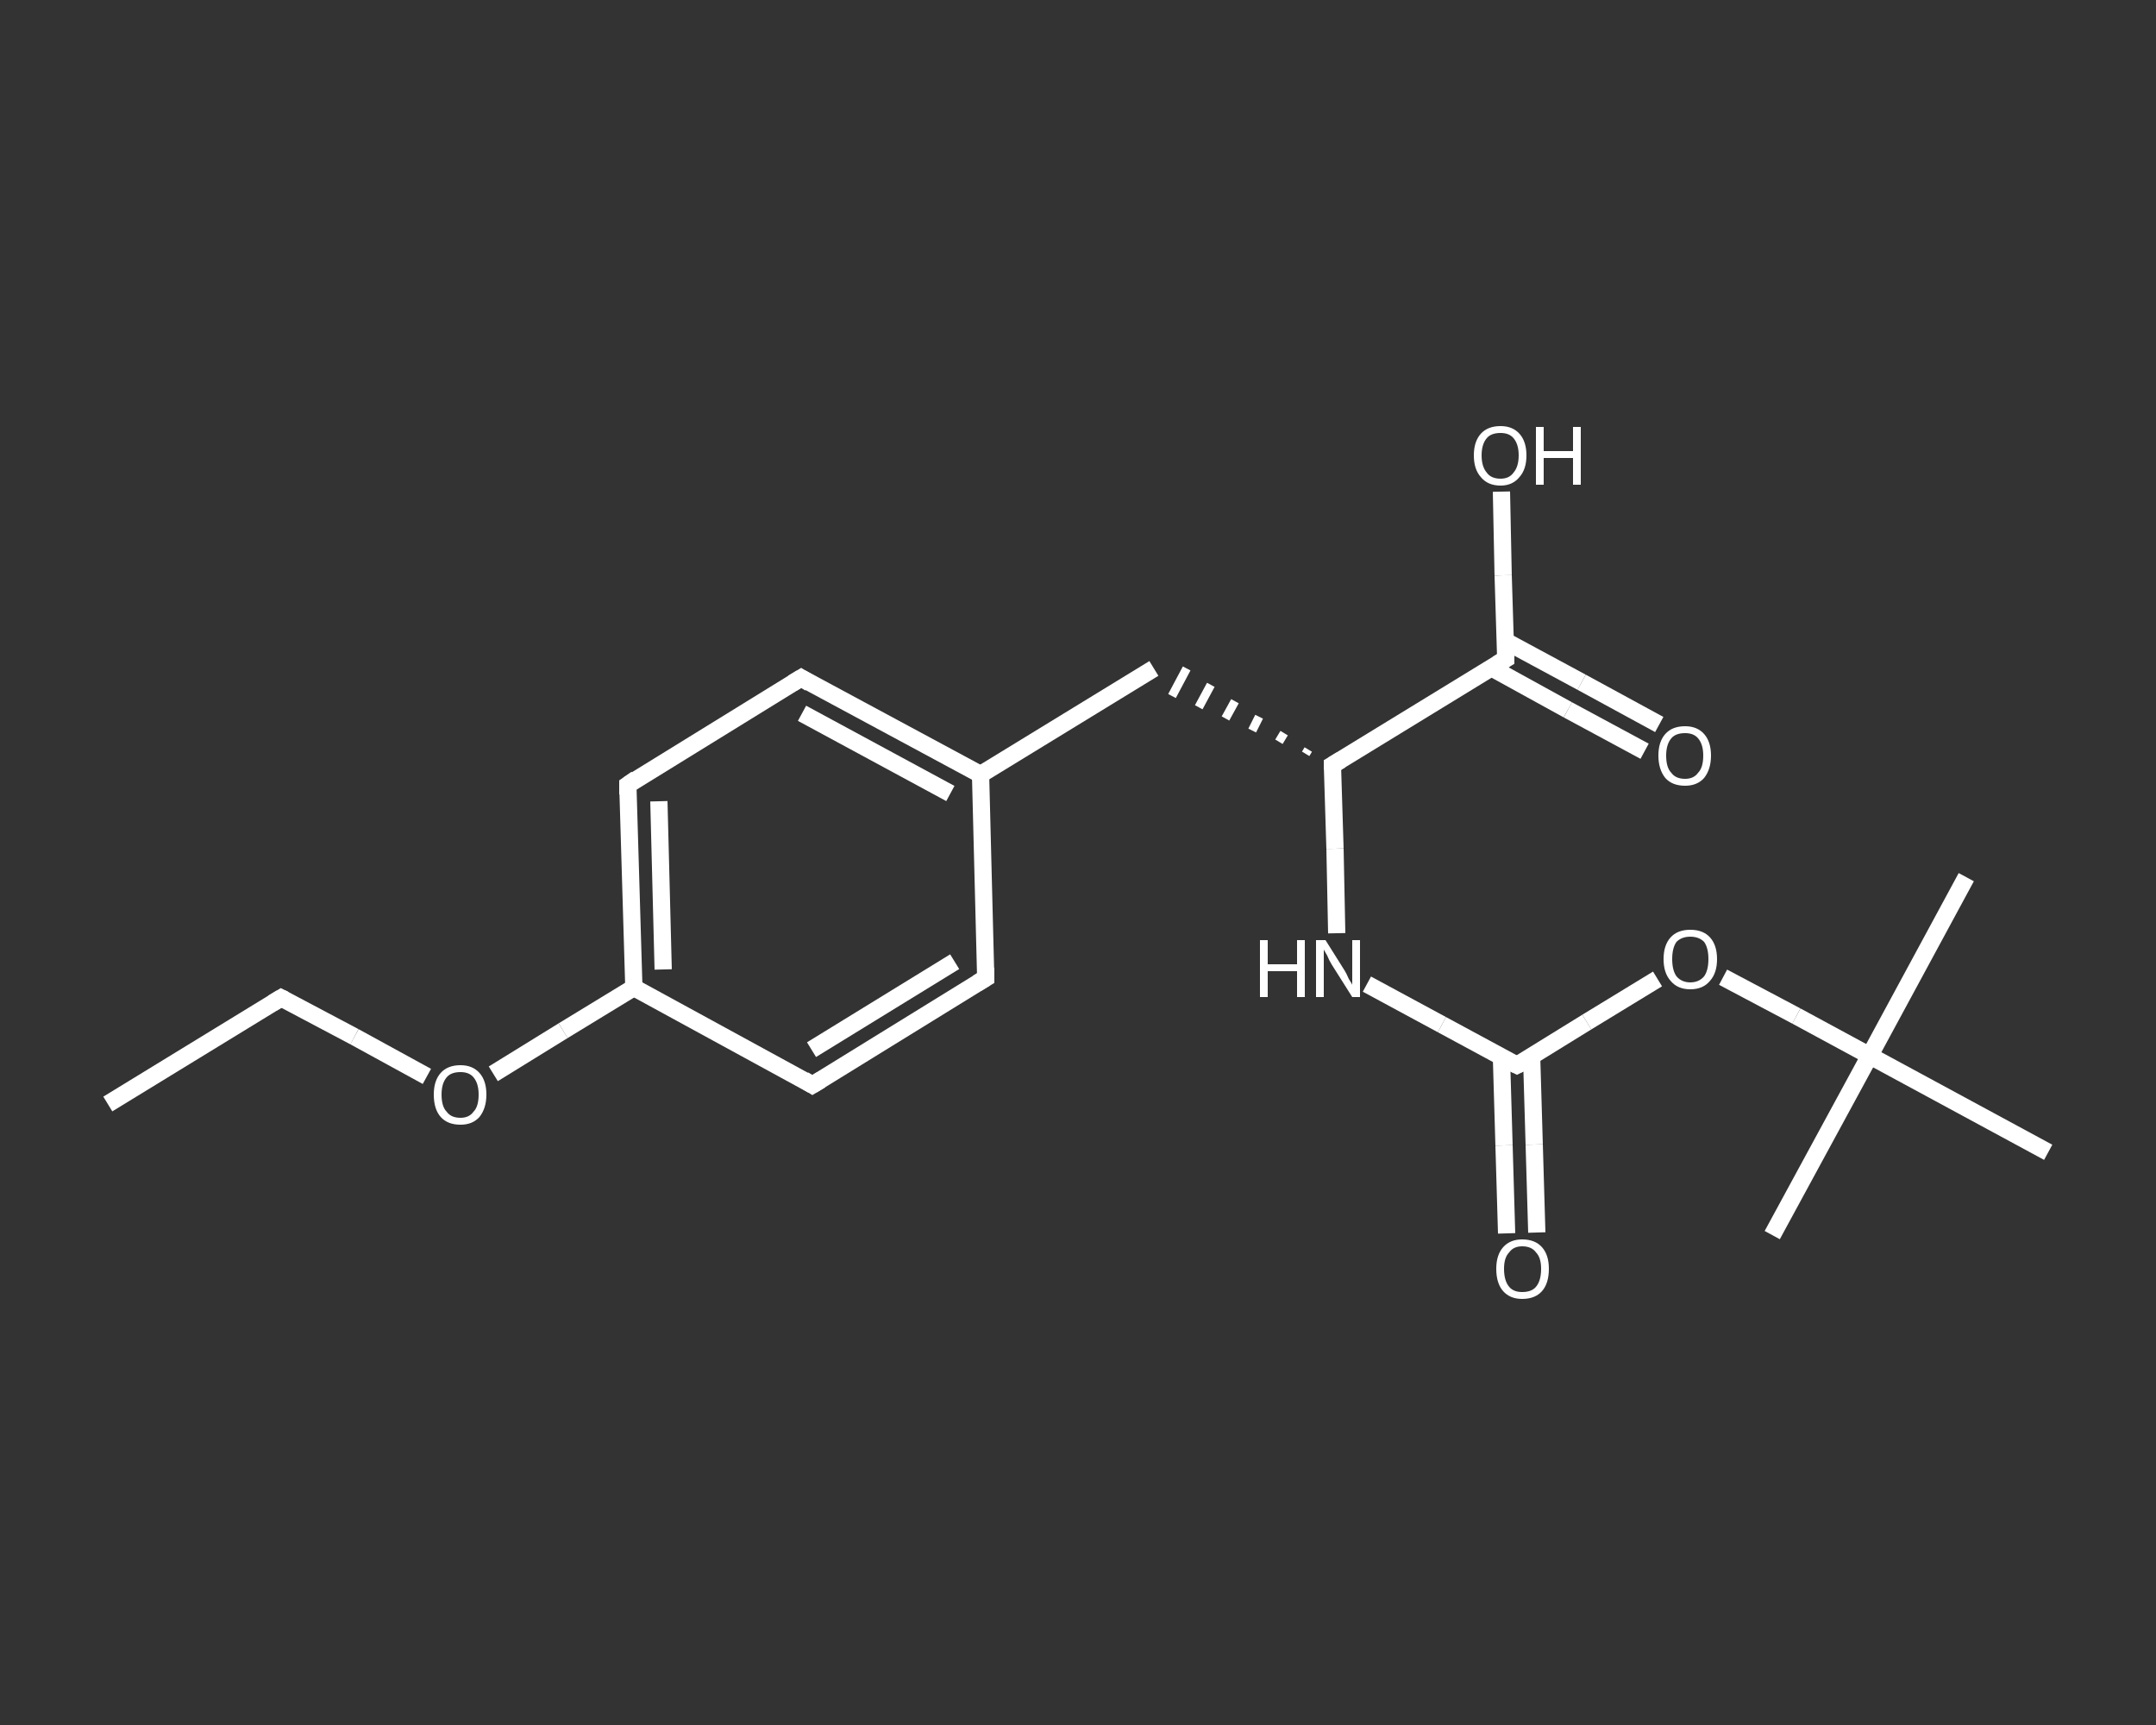 <?xml version='1.0' encoding='iso-8859-1'?>
<svg version='1.1' baseProfile='full'
              xmlns='http://www.w3.org/2000/svg'
                      xmlns:rdkit='http://www.rdkit.org/xml'
                      xmlns:xlink='http://www.w3.org/1999/xlink'
                  xml:space='preserve'
width='250px' height='200px' viewBox='0 0 250 200'>
<rect x="0" y="0" width="250" height="200" fill="#333333" stroke="none"/>
<!-- END OF HEADER -->
<rect style='opacity:1.0;fill:transparent;stroke:none' width='250.0' height='200.0' x='0.0' y='0.0'> </rect>
<path class='bond-0 atom-0 atom-1' d='M 12.5,128.0 L 32.6,115.7' style='fill:none;fill-rule:evenodd;stroke:#FFFFFF;stroke-width:2.0px;stroke-linecap:butt;stroke-linejoin:miter;stroke-opacity:1' />
<path class='bond-1 atom-1 atom-2' d='M 32.6,115.7 L 41.1,120.2' style='fill:none;fill-rule:evenodd;stroke:#FFFFFF;stroke-width:2.0px;stroke-linecap:butt;stroke-linejoin:miter;stroke-opacity:1' />
<path class='bond-1 atom-1 atom-2' d='M 41.1,120.2 L 49.5,124.8' style='fill:none;fill-rule:evenodd;stroke:#FFFFFF;stroke-width:2.0px;stroke-linecap:butt;stroke-linejoin:miter;stroke-opacity:1' />
<path class='bond-2 atom-2 atom-3' d='M 57.2,124.5 L 65.3,119.5' style='fill:none;fill-rule:evenodd;stroke:#FFFFFF;stroke-width:2.0px;stroke-linecap:butt;stroke-linejoin:miter;stroke-opacity:1' />
<path class='bond-2 atom-2 atom-3' d='M 65.3,119.5 L 73.5,114.5' style='fill:none;fill-rule:evenodd;stroke:#FFFFFF;stroke-width:2.0px;stroke-linecap:butt;stroke-linejoin:miter;stroke-opacity:1' />
<path class='bond-3 atom-3 atom-4' d='M 73.5,114.5 L 72.8,91.0' style='fill:none;fill-rule:evenodd;stroke:#FFFFFF;stroke-width:2.0px;stroke-linecap:butt;stroke-linejoin:miter;stroke-opacity:1' />
<path class='bond-3 atom-3 atom-4' d='M 76.9,112.4 L 76.4,92.9' style='fill:none;fill-rule:evenodd;stroke:#FFFFFF;stroke-width:2.0px;stroke-linecap:butt;stroke-linejoin:miter;stroke-opacity:1' />
<path class='bond-4 atom-4 atom-5' d='M 72.8,91.0 L 92.9,78.6' style='fill:none;fill-rule:evenodd;stroke:#FFFFFF;stroke-width:2.0px;stroke-linecap:butt;stroke-linejoin:miter;stroke-opacity:1' />
<path class='bond-5 atom-5 atom-6' d='M 92.9,78.6 L 113.7,89.8' style='fill:none;fill-rule:evenodd;stroke:#FFFFFF;stroke-width:2.0px;stroke-linecap:butt;stroke-linejoin:miter;stroke-opacity:1' />
<path class='bond-5 atom-5 atom-6' d='M 93.0,82.7 L 110.2,92.0' style='fill:none;fill-rule:evenodd;stroke:#FFFFFF;stroke-width:2.0px;stroke-linecap:butt;stroke-linejoin:miter;stroke-opacity:1' />
<path class='bond-6 atom-6 atom-7' d='M 113.7,89.8 L 133.8,77.5' style='fill:none;fill-rule:evenodd;stroke:#FFFFFF;stroke-width:2.0px;stroke-linecap:butt;stroke-linejoin:miter;stroke-opacity:1' />
<path class='bond-7 atom-8 atom-7' d='M 151.7,86.9 L 151.4,87.4' style='fill:none;fill-rule:evenodd;stroke:#FFFFFF;stroke-width:1.0px;stroke-linecap:butt;stroke-linejoin:miter;stroke-opacity:1' />
<path class='bond-7 atom-8 atom-7' d='M 148.9,85.0 L 148.3,86.0' style='fill:none;fill-rule:evenodd;stroke:#FFFFFF;stroke-width:1.0px;stroke-linecap:butt;stroke-linejoin:miter;stroke-opacity:1' />
<path class='bond-7 atom-8 atom-7' d='M 146.0,83.1 L 145.2,84.7' style='fill:none;fill-rule:evenodd;stroke:#FFFFFF;stroke-width:1.0px;stroke-linecap:butt;stroke-linejoin:miter;stroke-opacity:1' />
<path class='bond-7 atom-8 atom-7' d='M 143.2,81.3 L 142.1,83.3' style='fill:none;fill-rule:evenodd;stroke:#FFFFFF;stroke-width:1.0px;stroke-linecap:butt;stroke-linejoin:miter;stroke-opacity:1' />
<path class='bond-7 atom-8 atom-7' d='M 140.4,79.4 L 139.0,82.0' style='fill:none;fill-rule:evenodd;stroke:#FFFFFF;stroke-width:1.0px;stroke-linecap:butt;stroke-linejoin:miter;stroke-opacity:1' />
<path class='bond-7 atom-8 atom-7' d='M 137.6,77.5 L 135.9,80.7' style='fill:none;fill-rule:evenodd;stroke:#FFFFFF;stroke-width:1.0px;stroke-linecap:butt;stroke-linejoin:miter;stroke-opacity:1' />
<path class='bond-8 atom-8 atom-9' d='M 154.5,88.7 L 154.8,98.4' style='fill:none;fill-rule:evenodd;stroke:#FFFFFF;stroke-width:2.0px;stroke-linecap:butt;stroke-linejoin:miter;stroke-opacity:1' />
<path class='bond-8 atom-8 atom-9' d='M 154.8,98.4 L 155.0,108.2' style='fill:none;fill-rule:evenodd;stroke:#FFFFFF;stroke-width:2.0px;stroke-linecap:butt;stroke-linejoin:miter;stroke-opacity:1' />
<path class='bond-9 atom-9 atom-10' d='M 158.5,114.1 L 167.2,118.8' style='fill:none;fill-rule:evenodd;stroke:#FFFFFF;stroke-width:2.0px;stroke-linecap:butt;stroke-linejoin:miter;stroke-opacity:1' />
<path class='bond-9 atom-9 atom-10' d='M 167.2,118.8 L 175.9,123.5' style='fill:none;fill-rule:evenodd;stroke:#FFFFFF;stroke-width:2.0px;stroke-linecap:butt;stroke-linejoin:miter;stroke-opacity:1' />
<path class='bond-10 atom-10 atom-11' d='M 174.1,122.6 L 174.4,132.8' style='fill:none;fill-rule:evenodd;stroke:#FFFFFF;stroke-width:2.0px;stroke-linecap:butt;stroke-linejoin:miter;stroke-opacity:1' />
<path class='bond-10 atom-10 atom-11' d='M 174.4,132.8 L 174.7,143.0' style='fill:none;fill-rule:evenodd;stroke:#FFFFFF;stroke-width:2.0px;stroke-linecap:butt;stroke-linejoin:miter;stroke-opacity:1' />
<path class='bond-10 atom-10 atom-11' d='M 177.6,122.5 L 177.9,132.7' style='fill:none;fill-rule:evenodd;stroke:#FFFFFF;stroke-width:2.0px;stroke-linecap:butt;stroke-linejoin:miter;stroke-opacity:1' />
<path class='bond-10 atom-10 atom-11' d='M 177.9,132.7 L 178.2,142.9' style='fill:none;fill-rule:evenodd;stroke:#FFFFFF;stroke-width:2.0px;stroke-linecap:butt;stroke-linejoin:miter;stroke-opacity:1' />
<path class='bond-11 atom-10 atom-12' d='M 175.9,123.5 L 184.0,118.5' style='fill:none;fill-rule:evenodd;stroke:#FFFFFF;stroke-width:2.0px;stroke-linecap:butt;stroke-linejoin:miter;stroke-opacity:1' />
<path class='bond-11 atom-10 atom-12' d='M 184.0,118.5 L 192.2,113.5' style='fill:none;fill-rule:evenodd;stroke:#FFFFFF;stroke-width:2.0px;stroke-linecap:butt;stroke-linejoin:miter;stroke-opacity:1' />
<path class='bond-12 atom-12 atom-13' d='M 199.8,113.3 L 208.3,117.8' style='fill:none;fill-rule:evenodd;stroke:#FFFFFF;stroke-width:2.0px;stroke-linecap:butt;stroke-linejoin:miter;stroke-opacity:1' />
<path class='bond-12 atom-12 atom-13' d='M 208.3,117.8 L 216.8,122.4' style='fill:none;fill-rule:evenodd;stroke:#FFFFFF;stroke-width:2.0px;stroke-linecap:butt;stroke-linejoin:miter;stroke-opacity:1' />
<path class='bond-13 atom-13 atom-14' d='M 216.8,122.4 L 228.0,101.7' style='fill:none;fill-rule:evenodd;stroke:#FFFFFF;stroke-width:2.0px;stroke-linecap:butt;stroke-linejoin:miter;stroke-opacity:1' />
<path class='bond-14 atom-13 atom-15' d='M 216.8,122.4 L 205.5,143.2' style='fill:none;fill-rule:evenodd;stroke:#FFFFFF;stroke-width:2.0px;stroke-linecap:butt;stroke-linejoin:miter;stroke-opacity:1' />
<path class='bond-15 atom-13 atom-16' d='M 216.8,122.4 L 237.5,133.6' style='fill:none;fill-rule:evenodd;stroke:#FFFFFF;stroke-width:2.0px;stroke-linecap:butt;stroke-linejoin:miter;stroke-opacity:1' />
<path class='bond-16 atom-8 atom-17' d='M 154.5,88.7 L 174.6,76.4' style='fill:none;fill-rule:evenodd;stroke:#FFFFFF;stroke-width:2.0px;stroke-linecap:butt;stroke-linejoin:miter;stroke-opacity:1' />
<path class='bond-17 atom-17 atom-18' d='M 172.9,77.4 L 181.8,82.3' style='fill:none;fill-rule:evenodd;stroke:#FFFFFF;stroke-width:2.0px;stroke-linecap:butt;stroke-linejoin:miter;stroke-opacity:1' />
<path class='bond-17 atom-17 atom-18' d='M 181.8,82.3 L 190.7,87.1' style='fill:none;fill-rule:evenodd;stroke:#FFFFFF;stroke-width:2.0px;stroke-linecap:butt;stroke-linejoin:miter;stroke-opacity:1' />
<path class='bond-17 atom-17 atom-18' d='M 174.5,74.3 L 183.4,79.1' style='fill:none;fill-rule:evenodd;stroke:#FFFFFF;stroke-width:2.0px;stroke-linecap:butt;stroke-linejoin:miter;stroke-opacity:1' />
<path class='bond-17 atom-17 atom-18' d='M 183.4,79.1 L 192.4,84.0' style='fill:none;fill-rule:evenodd;stroke:#FFFFFF;stroke-width:2.0px;stroke-linecap:butt;stroke-linejoin:miter;stroke-opacity:1' />
<path class='bond-18 atom-17 atom-19' d='M 174.6,76.4 L 174.3,66.7' style='fill:none;fill-rule:evenodd;stroke:#FFFFFF;stroke-width:2.0px;stroke-linecap:butt;stroke-linejoin:miter;stroke-opacity:1' />
<path class='bond-18 atom-17 atom-19' d='M 174.3,66.7 L 174.1,57.0' style='fill:none;fill-rule:evenodd;stroke:#FFFFFF;stroke-width:2.0px;stroke-linecap:butt;stroke-linejoin:miter;stroke-opacity:1' />
<path class='bond-19 atom-6 atom-20' d='M 113.7,89.8 L 114.3,113.4' style='fill:none;fill-rule:evenodd;stroke:#FFFFFF;stroke-width:2.0px;stroke-linecap:butt;stroke-linejoin:miter;stroke-opacity:1' />
<path class='bond-20 atom-20 atom-21' d='M 114.3,113.4 L 94.2,125.8' style='fill:none;fill-rule:evenodd;stroke:#FFFFFF;stroke-width:2.0px;stroke-linecap:butt;stroke-linejoin:miter;stroke-opacity:1' />
<path class='bond-20 atom-20 atom-21' d='M 110.7,111.5 L 94.1,121.7' style='fill:none;fill-rule:evenodd;stroke:#FFFFFF;stroke-width:2.0px;stroke-linecap:butt;stroke-linejoin:miter;stroke-opacity:1' />
<path class='bond-21 atom-21 atom-3' d='M 94.2,125.8 L 73.5,114.5' style='fill:none;fill-rule:evenodd;stroke:#FFFFFF;stroke-width:2.0px;stroke-linecap:butt;stroke-linejoin:miter;stroke-opacity:1' />
<path d='M 31.6,116.3 L 32.6,115.7 L 33.0,115.9' style='fill:none;stroke:#FFFFFF;stroke-width:2.0px;stroke-linecap:butt;stroke-linejoin:miter;stroke-opacity:1;' />
<path d='M 72.8,92.1 L 72.8,91.0 L 73.8,90.3' style='fill:none;stroke:#FFFFFF;stroke-width:2.0px;stroke-linecap:butt;stroke-linejoin:miter;stroke-opacity:1;' />
<path d='M 91.9,79.2 L 92.9,78.6 L 93.9,79.2' style='fill:none;stroke:#FFFFFF;stroke-width:2.0px;stroke-linecap:butt;stroke-linejoin:miter;stroke-opacity:1;' />
<path d='M 154.5,89.2 L 154.5,88.7 L 155.5,88.1' style='fill:none;stroke:#FFFFFF;stroke-width:2.0px;stroke-linecap:butt;stroke-linejoin:miter;stroke-opacity:1;' />
<path d='M 175.5,123.3 L 175.9,123.5 L 176.3,123.3' style='fill:none;stroke:#FFFFFF;stroke-width:2.0px;stroke-linecap:butt;stroke-linejoin:miter;stroke-opacity:1;' />
<path d='M 173.6,77.0 L 174.6,76.4 L 174.6,75.9' style='fill:none;stroke:#FFFFFF;stroke-width:2.0px;stroke-linecap:butt;stroke-linejoin:miter;stroke-opacity:1;' />
<path d='M 114.3,112.2 L 114.3,113.4 L 113.3,114.0' style='fill:none;stroke:#FFFFFF;stroke-width:2.0px;stroke-linecap:butt;stroke-linejoin:miter;stroke-opacity:1;' />
<path d='M 95.2,125.2 L 94.2,125.8 L 93.2,125.2' style='fill:none;stroke:#FFFFFF;stroke-width:2.0px;stroke-linecap:butt;stroke-linejoin:miter;stroke-opacity:1;' />
<path class='atom-2' d='M 50.3 126.9
Q 50.3 125.3, 51.1 124.4
Q 51.9 123.5, 53.4 123.5
Q 54.8 123.5, 55.6 124.4
Q 56.4 125.3, 56.4 126.9
Q 56.4 128.5, 55.6 129.5
Q 54.8 130.4, 53.4 130.4
Q 51.9 130.4, 51.1 129.5
Q 50.3 128.6, 50.3 126.9
M 53.4 129.6
Q 54.4 129.6, 54.9 128.9
Q 55.5 128.3, 55.5 126.9
Q 55.5 125.6, 54.9 124.9
Q 54.4 124.3, 53.4 124.3
Q 52.3 124.3, 51.8 124.9
Q 51.2 125.6, 51.2 126.9
Q 51.2 128.3, 51.8 128.9
Q 52.3 129.6, 53.4 129.6
' fill='#FFFFFF'/>
<path class='atom-9' d='M 146.1 109.0
L 147.0 109.0
L 147.0 111.8
L 150.4 111.8
L 150.4 109.0
L 151.3 109.0
L 151.3 115.6
L 150.4 115.6
L 150.4 112.6
L 147.0 112.6
L 147.0 115.6
L 146.1 115.6
L 146.1 109.0
' fill='#FFFFFF'/>
<path class='atom-9' d='M 153.7 109.0
L 155.9 112.5
Q 156.1 112.8, 156.4 113.5
Q 156.8 114.1, 156.8 114.2
L 156.8 109.0
L 157.7 109.0
L 157.7 115.6
L 156.8 115.6
L 154.4 111.8
Q 154.1 111.3, 153.9 110.8
Q 153.6 110.3, 153.5 110.1
L 153.5 115.6
L 152.6 115.6
L 152.6 109.0
L 153.7 109.0
' fill='#FFFFFF'/>
<path class='atom-11' d='M 173.5 147.1
Q 173.5 145.5, 174.3 144.6
Q 175.1 143.7, 176.5 143.7
Q 178.0 143.7, 178.8 144.6
Q 179.6 145.5, 179.6 147.1
Q 179.6 148.8, 178.8 149.7
Q 178.0 150.6, 176.5 150.6
Q 175.1 150.6, 174.3 149.7
Q 173.5 148.8, 173.5 147.1
M 176.5 149.8
Q 177.6 149.8, 178.1 149.2
Q 178.7 148.5, 178.7 147.1
Q 178.7 145.8, 178.1 145.2
Q 177.6 144.5, 176.5 144.5
Q 175.5 144.5, 175.0 145.2
Q 174.4 145.8, 174.4 147.1
Q 174.4 148.5, 175.0 149.2
Q 175.5 149.8, 176.5 149.8
' fill='#FFFFFF'/>
<path class='atom-12' d='M 192.9 111.2
Q 192.9 109.6, 193.7 108.7
Q 194.5 107.8, 196.0 107.8
Q 197.5 107.8, 198.3 108.7
Q 199.1 109.6, 199.1 111.2
Q 199.1 112.8, 198.3 113.7
Q 197.5 114.7, 196.0 114.7
Q 194.5 114.7, 193.7 113.7
Q 192.9 112.8, 192.9 111.2
M 196.0 113.9
Q 197.0 113.9, 197.6 113.2
Q 198.1 112.5, 198.1 111.2
Q 198.1 109.9, 197.6 109.2
Q 197.0 108.6, 196.0 108.6
Q 195.0 108.6, 194.4 109.2
Q 193.9 109.9, 193.9 111.2
Q 193.9 112.5, 194.4 113.2
Q 195.0 113.9, 196.0 113.9
' fill='#FFFFFF'/>
<path class='atom-18' d='M 192.3 87.6
Q 192.3 86.0, 193.1 85.1
Q 193.9 84.2, 195.4 84.2
Q 196.8 84.2, 197.6 85.1
Q 198.4 86.0, 198.4 87.6
Q 198.4 89.2, 197.6 90.2
Q 196.8 91.1, 195.4 91.1
Q 193.9 91.1, 193.1 90.2
Q 192.3 89.2, 192.3 87.6
M 195.4 90.3
Q 196.4 90.3, 196.9 89.6
Q 197.5 89.0, 197.5 87.6
Q 197.5 86.3, 196.9 85.6
Q 196.4 85.0, 195.4 85.0
Q 194.3 85.0, 193.8 85.6
Q 193.2 86.3, 193.2 87.6
Q 193.2 89.0, 193.8 89.6
Q 194.3 90.3, 195.4 90.3
' fill='#FFFFFF'/>
<path class='atom-19' d='M 170.9 52.8
Q 170.9 51.2, 171.7 50.3
Q 172.5 49.4, 174.0 49.4
Q 175.4 49.4, 176.2 50.3
Q 177.0 51.2, 177.0 52.8
Q 177.0 54.4, 176.2 55.3
Q 175.4 56.3, 174.0 56.3
Q 172.5 56.3, 171.7 55.3
Q 170.9 54.4, 170.9 52.8
M 174.0 55.5
Q 175.0 55.5, 175.5 54.8
Q 176.1 54.1, 176.1 52.8
Q 176.1 51.5, 175.5 50.8
Q 175.0 50.2, 174.0 50.2
Q 172.9 50.2, 172.4 50.8
Q 171.8 51.5, 171.8 52.8
Q 171.8 54.1, 172.4 54.8
Q 172.9 55.5, 174.0 55.5
' fill='#FFFFFF'/>
<path class='atom-19' d='M 178.1 49.5
L 179.0 49.5
L 179.0 52.3
L 182.4 52.3
L 182.4 49.5
L 183.3 49.5
L 183.3 56.2
L 182.4 56.2
L 182.4 53.1
L 179.0 53.1
L 179.0 56.2
L 178.1 56.2
L 178.1 49.5
' fill='#FFFFFF'/>
</svg>
